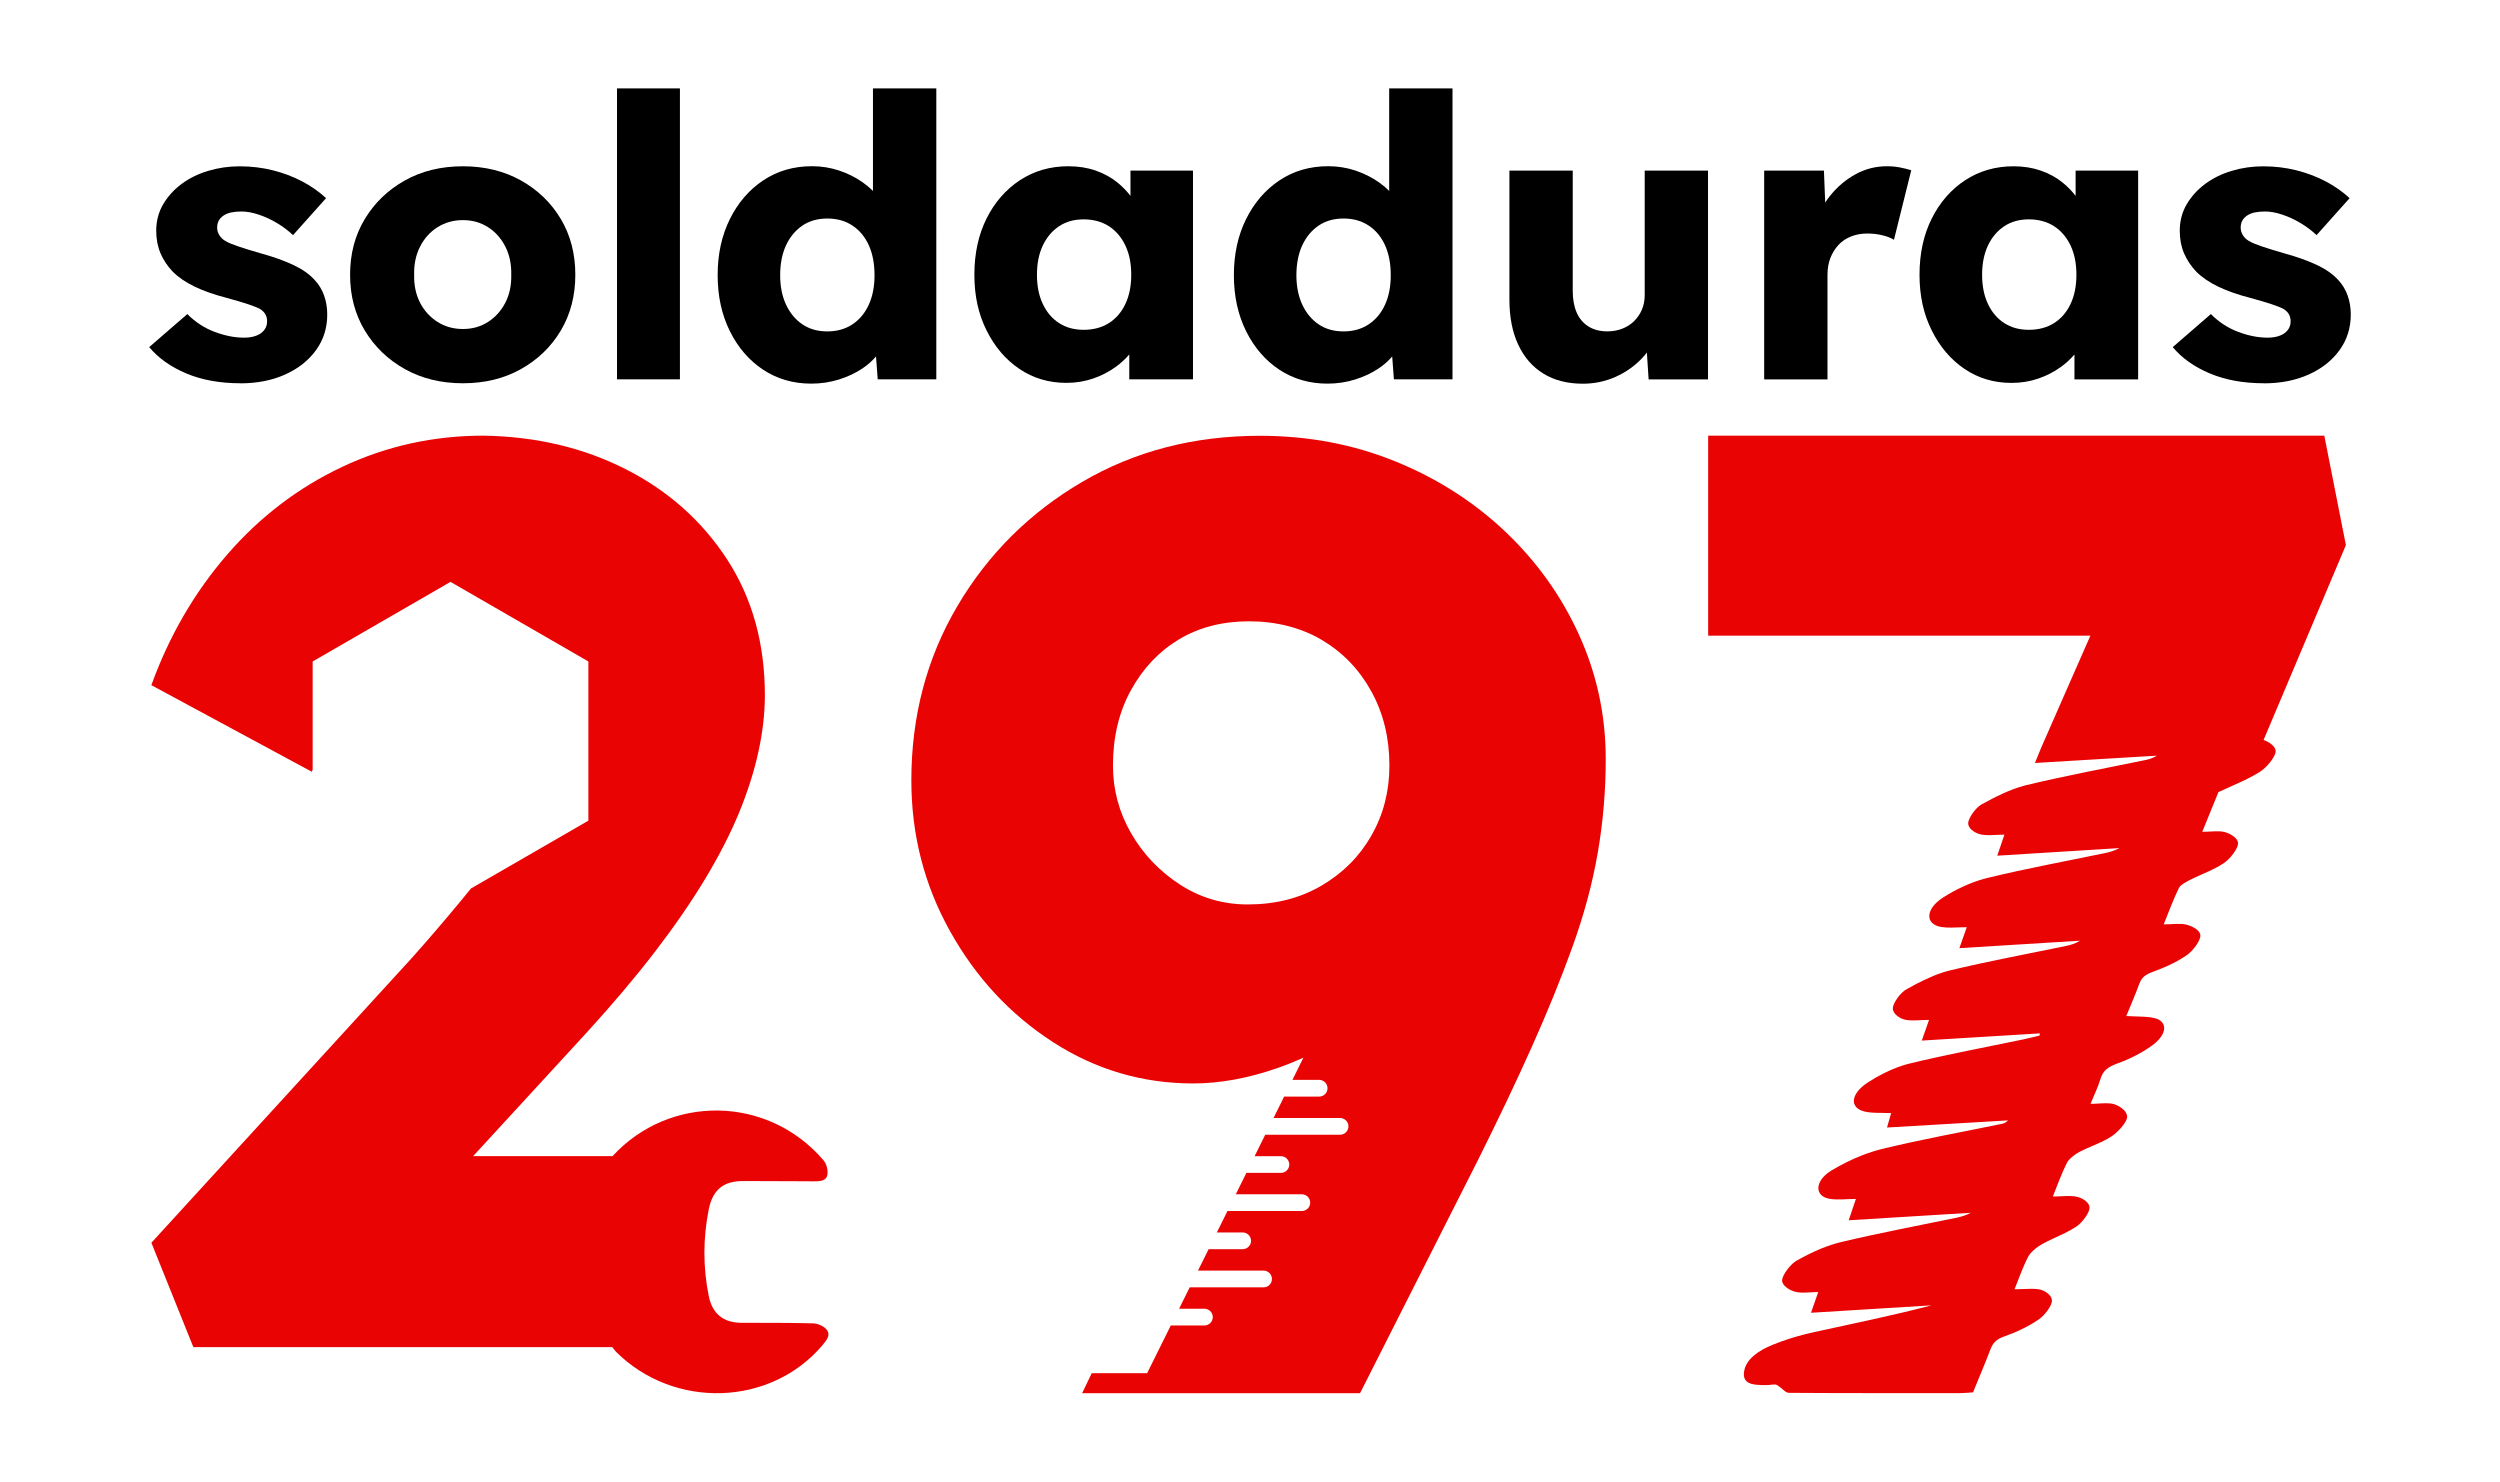 <?xml version="1.0" encoding="UTF-8"?> <svg xmlns="http://www.w3.org/2000/svg" id="Capa_1" viewBox="0 0 687.83 407.64"><defs><style>.cls-1{fill:#ea0303;}</style></defs><g><path d="M66.14,105.45c-5.63,0-10.58-.9-14.87-2.7-4.29-1.8-7.7-4.22-10.22-7.25l10.49-9.09c2.23,2.24,4.76,3.88,7.57,4.92,2.81,1.05,5.48,1.57,8,1.57,1.01,0,1.91-.11,2.7-.32,.79-.22,1.46-.52,2-.92,.54-.4,.96-.87,1.24-1.41,.29-.54,.43-1.17,.43-1.89,0-1.44-.65-2.56-1.95-3.35-.65-.36-1.73-.79-3.24-1.3-1.51-.5-3.46-1.08-5.84-1.73-3.39-.87-6.33-1.89-8.82-3.08-2.49-1.19-4.53-2.58-6.11-4.16-1.44-1.51-2.56-3.19-3.35-5.03-.79-1.84-1.19-3.91-1.19-6.22,0-2.67,.63-5.08,1.89-7.25,1.26-2.16,2.96-4.04,5.08-5.62,2.13-1.59,4.58-2.79,7.36-3.62,2.78-.83,5.64-1.24,8.6-1.24,3.17,0,6.2,.36,9.09,1.08,2.88,.72,5.57,1.73,8.06,3.03s4.71,2.85,6.65,4.65l-9.09,10.17c-1.3-1.23-2.76-2.33-4.38-3.3s-3.3-1.75-5.03-2.33c-1.73-.58-3.32-.87-4.76-.87-1.08,0-2.04,.09-2.87,.27-.83,.18-1.53,.47-2.11,.87-.58,.4-1.01,.87-1.3,1.41-.29,.54-.43,1.17-.43,1.89s.2,1.41,.59,2.06c.4,.65,.95,1.19,1.68,1.62,.72,.43,1.87,.92,3.46,1.46,1.59,.54,3.75,1.21,6.49,2,3.39,.94,6.31,1.98,8.76,3.14,2.45,1.15,4.4,2.53,5.84,4.11,1.15,1.23,2.02,2.65,2.6,4.27,.58,1.62,.87,3.37,.87,5.25,0,3.68-1.03,6.94-3.08,9.79-2.06,2.85-4.89,5.08-8.49,6.71-3.61,1.62-7.72,2.43-12.33,2.43Z"></path><path d="M127.36,105.45c-5.99,0-11.3-1.3-15.95-3.89-4.65-2.6-8.33-6.13-11.03-10.6-2.7-4.47-4.06-9.59-4.06-15.36s1.35-10.89,4.06-15.36c2.7-4.47,6.38-8,11.03-10.6,4.65-2.6,9.97-3.89,15.95-3.89s11.3,1.3,15.95,3.89c4.65,2.6,8.31,6.13,10.98,10.6,2.67,4.47,4,9.59,4,15.36s-1.34,10.89-4,15.36c-2.67,4.47-6.33,8-10.98,10.6-4.65,2.6-9.97,3.89-15.95,3.89Zm0-14.93c2.6,0,4.9-.65,6.92-1.95,2.02-1.3,3.6-3.06,4.76-5.3,1.15-2.23,1.69-4.79,1.62-7.68,.07-2.88-.47-5.46-1.62-7.73-1.15-2.27-2.74-4.06-4.76-5.35-2.02-1.3-4.33-1.95-6.92-1.95s-4.92,.65-6.98,1.95c-2.06,1.3-3.66,3.08-4.81,5.35-1.15,2.27-1.7,4.85-1.62,7.73-.07,2.89,.47,5.45,1.62,7.68,1.15,2.24,2.76,4,4.81,5.3s4.38,1.95,6.98,1.95Z"></path><path d="M169.76,104.37V24.33h17.31V104.37h-17.31Z"></path><path d="M240.18,24.32v28.23c-.84-.85-1.78-1.64-2.82-2.38-1.95-1.37-4.1-2.45-6.49-3.25-2.38-.79-4.86-1.19-7.46-1.19-5.05,0-9.52,1.3-13.41,3.89-3.89,2.6-6.96,6.16-9.19,10.66-2.24,4.51-3.36,9.65-3.36,15.42s1.12,10.9,3.36,15.41c2.24,4.51,5.28,8.04,9.14,10.6,3.86,2.55,8.27,3.84,13.25,3.84,2.67,0,5.21-.38,7.63-1.14,2.42-.76,4.56-1.77,6.44-3.03,1.46-.98,2.71-2.08,3.75-3.31l.47,6.29h16.12V24.32h-17.41Zm-1.14,59.5c-1.05,2.31-2.55,4.11-4.49,5.41-1.95,1.29-4.25,1.95-6.92,1.95s-4.96-.65-6.87-1.95c-1.91-1.29-3.41-3.1-4.49-5.41-1.08-2.31-1.62-5.01-1.62-8.11s.54-5.92,1.62-8.23c1.08-2.31,2.58-4.11,4.49-5.41,1.91-1.29,4.2-1.95,6.87-1.95s4.98,.65,6.92,1.95c1.95,1.29,3.44,3.1,4.49,5.41,1.04,2.31,1.57,5.05,1.57,8.23s-.53,5.8-1.57,8.11Z"></path><path d="M311.03,46.93v6.97c-1.03-1.36-2.23-2.58-3.57-3.67-1.73-1.41-3.73-2.5-6.01-3.3-2.27-.79-4.78-1.19-7.52-1.19-4.98,0-9.41,1.29-13.31,3.84-3.89,2.56-6.96,6.08-9.19,10.55s-3.35,9.63-3.35,15.46,1.11,10.81,3.35,15.31c2.24,4.51,5.25,8.05,9.04,10.6,3.79,2.56,8.09,3.84,12.93,3.84,2.6,0,5.05-.4,7.35-1.19,2.31-.79,4.39-1.88,6.27-3.24,1.38-1.01,2.61-2.14,3.68-3.39v6.85h17.53V46.93h-17.2Zm-1.41,36.72c-1.08,2.27-2.6,4.02-4.54,5.25-1.95,1.22-4.25,1.84-6.92,1.84s-4.85-.62-6.75-1.84c-1.92-1.22-3.41-2.98-4.49-5.25-1.08-2.26-1.62-4.95-1.62-8.06s.54-5.79,1.62-8.06c1.08-2.27,2.57-4.03,4.49-5.3,1.9-1.26,4.16-1.88,6.75-1.88s4.98,.63,6.92,1.88c1.95,1.27,3.46,3.03,4.54,5.3,1.08,2.27,1.62,4.96,1.62,8.06s-.54,5.79-1.62,8.06Z"></path><path d="M382.21,24.32v28.23c-.83-.85-1.77-1.64-2.81-2.38-1.96-1.37-4.11-2.45-6.49-3.25-2.39-.79-4.87-1.19-7.47-1.19-5.05,0-9.52,1.3-13.41,3.89-3.89,2.6-6.96,6.16-9.19,10.66-2.24,4.51-3.36,9.65-3.36,15.42s1.12,10.9,3.36,15.41,5.28,8.04,9.14,10.6c3.86,2.55,8.28,3.84,13.25,3.84,2.66,0,5.2-.38,7.62-1.14,2.42-.76,4.56-1.77,6.44-3.03,1.46-.98,2.71-2.08,3.75-3.31l.47,6.29h16.12V24.32h-17.41Zm-1.14,59.5c-1.05,2.31-2.55,4.11-4.49,5.41-1.95,1.29-4.25,1.95-6.92,1.95s-4.96-.65-6.87-1.95c-1.91-1.29-3.41-3.1-4.49-5.41-1.07-2.31-1.62-5.01-1.62-8.11s.55-5.92,1.62-8.23c1.08-2.31,2.58-4.11,4.49-5.41,1.91-1.29,4.2-1.95,6.87-1.95s4.98,.65,6.92,1.95c1.95,1.29,3.44,3.1,4.49,5.41,1.05,2.31,1.57,5.05,1.57,8.23s-.52,5.8-1.57,8.11Z"></path><path d="M469.93,46.93v57.45h-16.34l-.48-7.38c-.41,.55-.87,1.07-1.36,1.59-2.03,2.13-4.44,3.83-7.25,5.09-2.82,1.26-5.81,1.89-8.98,1.89-4.25,0-7.88-.92-10.87-2.77-2.99-1.83-5.3-4.48-6.92-7.94-1.63-3.46-2.44-7.61-2.44-12.44V46.93h17.42v33.1c0,2.31,.36,4.29,1.08,5.95,.71,1.66,1.8,2.93,3.24,3.84,1.44,.9,3.17,1.35,5.2,1.35,1.51,0,2.9-.26,4.17-.76,1.26-.5,2.34-1.21,3.24-2.1,.9-.91,1.6-1.95,2.11-3.14,.5-1.19,.76-2.5,.76-3.95V46.93h17.41Z"></path><path d="M525.85,46.82l-4.76,19.15c-.79-.5-1.86-.92-3.2-1.24-1.33-.33-2.72-.48-4.16-.48-1.59,0-3.07,.26-4.44,.81-1.37,.54-2.53,1.31-3.46,2.32-.94,1.01-1.67,2.2-2.22,3.57-.54,1.37-.81,2.92-.81,4.65v28.78h-17.42V46.93h16.44l.35,8.8c.44-.69,.92-1.34,1.44-1.98,1.98-2.45,4.31-4.39,6.97-5.84s5.52-2.17,8.55-2.17c1.29,0,2.5,.11,3.62,.33,1.12,.22,2.15,.48,3.08,.76Z"></path><path d="M571.07,46.93v6.97c-1.04-1.36-2.22-2.57-3.57-3.66-1.73-1.41-3.73-2.5-6.01-3.3-2.27-.79-4.77-1.19-7.51-1.19-4.98,0-9.41,1.29-13.31,3.84-3.89,2.56-6.96,6.08-9.19,10.55-2.24,4.47-3.36,9.63-3.36,15.46s1.12,10.81,3.36,15.31c2.24,4.51,5.25,8.05,9.04,10.6,3.78,2.56,8.09,3.84,12.92,3.84,2.6,0,5.05-.4,7.36-1.19,2.31-.79,4.39-1.88,6.27-3.24,1.38-1.01,2.61-2.14,3.68-3.39v6.85h17.52V46.93h-17.2Zm-1.4,36.72c-1.08,2.27-2.6,4.02-4.54,5.25-1.95,1.22-4.25,1.84-6.92,1.84s-4.85-.62-6.76-1.84c-1.91-1.22-3.41-2.98-4.49-5.25-1.07-2.26-1.62-4.95-1.62-8.06s.55-5.79,1.62-8.06c1.08-2.27,2.58-4.03,4.49-5.3,1.91-1.26,4.17-1.88,6.76-1.88s4.98,.63,6.92,1.88c1.95,1.27,3.46,3.03,4.54,5.3,1.08,2.27,1.62,4.96,1.62,8.06s-.54,5.79-1.62,8.06Z"></path><path d="M622.88,105.45c-5.63,0-10.58-.9-14.87-2.7-4.29-1.8-7.7-4.22-10.22-7.25l10.49-9.09c2.23,2.24,4.76,3.88,7.57,4.92,2.81,1.05,5.48,1.57,8,1.57,1.01,0,1.91-.11,2.7-.32,.79-.22,1.46-.52,2-.92,.54-.4,.96-.87,1.24-1.41,.29-.54,.43-1.17,.43-1.89,0-1.44-.65-2.56-1.95-3.35-.65-.36-1.73-.79-3.24-1.3-1.51-.5-3.46-1.08-5.84-1.73-3.39-.87-6.33-1.89-8.82-3.08-2.49-1.19-4.53-2.58-6.11-4.16-1.44-1.51-2.56-3.19-3.35-5.03-.79-1.84-1.19-3.91-1.19-6.22,0-2.67,.63-5.08,1.89-7.25,1.26-2.16,2.96-4.04,5.08-5.62,2.13-1.59,4.58-2.79,7.36-3.62,2.78-.83,5.64-1.24,8.6-1.24,3.17,0,6.2,.36,9.09,1.08,2.88,.72,5.57,1.73,8.06,3.03s4.71,2.85,6.65,4.65l-9.09,10.17c-1.3-1.23-2.76-2.33-4.38-3.3s-3.3-1.75-5.03-2.33c-1.73-.58-3.32-.87-4.76-.87-1.08,0-2.04,.09-2.87,.27-.83,.18-1.53,.47-2.11,.87-.58,.4-1.01,.87-1.3,1.41-.29,.54-.43,1.17-.43,1.89s.2,1.41,.59,2.06c.4,.65,.95,1.19,1.68,1.62,.72,.43,1.87,.92,3.46,1.46,1.59,.54,3.75,1.21,6.49,2,3.39,.94,6.31,1.98,8.76,3.14,2.45,1.15,4.4,2.53,5.84,4.11,1.15,1.23,2.02,2.65,2.6,4.27,.58,1.62,.87,3.37,.87,5.25,0,3.68-1.03,6.94-3.08,9.79-2.06,2.85-4.89,5.08-8.49,6.71-3.61,1.62-7.72,2.43-12.33,2.43Z"></path></g><path class="cls-1" d="M226.39,369.99c-14.28,16.99-40.93,17.84-56.91,1.93-.33-.43-.68-.85-1.03-1.28H53.2l-11.55-28.72,71.44-78.11c3.97-4.43,8.29-9.45,12.96-15.06,1.19-1.43,2.37-2.86,3.54-4.31l32.29-18.65v-43.8l-37.93-21.9-37.93,21.9v29.78c-.09,.18-.17,.36-.26,.55l-44.12-23.81c4.9-13.54,11.84-25.5,20.84-35.9,8.98-10.38,19.55-18.44,31.69-24.17,12.14-5.72,25.1-8.58,38.87-8.58,14.48,.23,27.55,3.33,39.22,9.28,11.68,5.95,20.95,14.24,27.85,24.86,6.88,10.63,10.33,23.06,10.33,37.3,0,4.91-.59,10.05-1.75,15.41-1.17,5.37-2.92,10.92-5.25,16.64-2.34,5.72-5.43,11.79-9.28,18.21-3.86,6.43-8.47,13.13-13.84,20.14-5.37,7-11.68,14.48-18.92,22.41l-31.22,33.97h38.35c15.61-16.99,42.65-16.83,58.05,1.16,.83,.96,1.27,2.72,1.06,3.97-.29,1.75-2.08,1.81-3.64,1.81-.91,0-1.81,0-2.71-.02-5.61-.03-11.22-.06-16.83-.06-5.48,0-8.39,2.44-9.47,7.84-1.58,7.94-1.59,15.9,.02,23.85,.98,4.82,4.01,7.28,8.93,7.31,5.79,.04,11.57-.02,17.35,.1,.81,.02,1.62,.04,2.43,.06,1.29,.04,2.94,.76,3.73,1.73,1.17,1.45-.03,2.91-1.07,4.15Z"></path><path class="cls-1" d="M315.57,377.81h-15.2l-2.65,5.51h76.47l32.33-63.92c5.63-11.27,10.6-21.69,14.87-31.24,4.29-9.55,8.02-18.73,11.21-27.55,3.18-8.82,5.51-17.45,6.98-25.9,1.47-8.45,2.21-17.09,2.21-25.9,0-12-2.46-23.39-7.35-34.16-4.9-10.78-11.71-20.26-20.39-28.48-8.7-8.2-18.79-14.64-30.31-19.29-11.51-4.66-23.88-6.98-37.11-6.98-18.12,0-34.41,4.22-48.86,12.67-14.45,8.46-25.9,19.84-34.36,34.17-8.44,14.32-12.67,30.32-12.67,47.95,0,14.95,3.54,28.78,10.65,41.52,7.11,12.74,16.54,22.91,28.3,30.5,11.75,7.58,24.62,11.38,38.57,11.38,7.35,0,15.07-1.4,23.15-4.21,2.42-.84,4.83-1.81,7.2-2.87l-3.02,6.1h7.35c1.27,0,2.3,1.03,2.3,2.3s-1.03,2.3-2.3,2.3h-9.63l-2.92,5.89h18.31c1.27,0,2.3,1.03,2.3,2.3s-1.03,2.3-2.3,2.3h-20.59l-2.92,5.9h7.23c1.27,0,2.3,1.03,2.3,2.3s-1.03,2.3-2.3,2.3h-9.5l-2.92,5.89h18.18c1.27,0,2.3,1.03,2.3,2.3s-1.03,2.3-2.3,2.3h-20.46l-2.93,5.9h7.11c1.27,0,2.3,1.03,2.3,2.3s-1.03,2.3-2.3,2.3h-9.37l-2.93,5.9h18.05c1.27,0,2.3,1.02,2.3,2.3s-1.03,2.3-2.3,2.3h-20.33l-2.92,5.89h6.97c1.27,0,2.3,1.03,2.3,2.3s-1.03,2.3-2.3,2.3h-9.25l-6.54,13.19Zm61.73-147.89c-3.3,5.77-7.9,10.36-13.77,13.78-5.88,3.43-12.62,5.14-20.21,5.14-6.86,0-13.1-1.84-18.74-5.51-5.63-3.67-10.1-8.38-13.41-14.14-3.31-5.76-4.96-11.95-4.96-18.56,0-7.83,1.65-14.75,4.96-20.76,3.31-6,7.71-10.66,13.22-13.97,5.52-3.3,11.95-4.96,19.29-4.96s14.26,1.72,20.02,5.14c5.76,3.43,10.3,8.14,13.6,14.15,3.31,6,4.97,12.81,4.97,20.39,0,7.11-1.66,13.53-4.97,19.28Z"></path><path class="cls-1" d="M626.11,206.79c-.12,1.52-2.5,4.41-4.37,5.59-1.12,.71-2.28,1.33-3.46,1.92-2.54,1.26-5.21,2.35-7.92,3.63-1.35,3.32-2.87,7.05-4.45,10.93,2.25,0,4.51-.38,6.19,.08,.06,0,.12,.02,.17,.04,1.6,.51,3.55,1.67,3.49,3.13-.06,1.44-2.17,4.19-3.91,5.36-1.37,.93-2.85,1.66-4.35,2.34-1.62,.74-3.27,1.42-4.87,2.23-1.12,.58-2.76,1.45-3.15,2.28-1.58,3.25-2.77,6.54-4.18,10.01,2.25,0,4.41-.34,6.06,.03,.13,.02,.24,.05,.36,.08,1.64,.49,3.67,1.53,3.67,2.99s-2.05,4.2-3.75,5.38c-1.58,1.09-3.29,2.02-5.04,2.83-1.38,.64-2.79,1.2-4.16,1.7-2.03,.74-3.15,1.44-3.86,3.36-1.1,3.01-2.42,6.02-3.57,8.85,2.02,.13,3.91,.1,5.61,.24,.77,.06,1.48,.16,2.17,.33,3.68,.91,3.53,4.4-.52,7.41-1.99,1.48-4.25,2.75-6.51,3.77-1.01,.46-2,.87-2.99,1.22-2.64,.96-4.13,1.86-4.89,4.41-.64,2.15-1.72,4.35-2.71,6.78,1.9,0,3.82-.29,5.38-.12,.45,.04,.87,.12,1.24,.25,1.66,.58,3.52,1.93,3.45,3.53-.06,1.37-2.46,4.08-4.28,5.28-1.68,1.11-3.52,1.89-5.37,2.68-1.17,.5-2.35,1.01-3.49,1.61-1.26,.67-2.88,1.91-3.42,2.99-1.52,3-2.57,6.04-3.88,9.27,1.79,0,3.49-.18,4.99-.13,.68,.02,1.3,.1,1.88,.26,1.53,.43,3.29,1.62,3.23,3.02-.06,1.38-1.98,4.02-3.59,5.1-2.04,1.36-4.27,2.32-6.48,3.35-1.04,.49-2.07,.99-3.08,1.55-1.38,.78-3.07,2.16-3.71,3.38-1.51,2.86-2.47,5.77-3.78,9,1.69,0,3.3-.15,4.75-.14,.91,0,1.74,.07,2.48,.27,1.5,.42,3.17,1.73,3.06,3.13-.11,1.42-2.05,3.98-3.69,5.08-2.19,1.48-4.61,2.74-7.01,3.71-.74,.31-1.47,.59-2.2,.84-2.32,.79-3.29,1.72-4.04,3.69-1.37,3.61-2.91,7.22-4.45,10.99-.1,.26-.21,.52-.32,.79-1.41,.09-2.41,.2-3.35,.2-15.75,0-31.5,.04-47.21-.07-.72,0-1.24-.46-1.76-.92-.28-.25-.55-.5-.85-.69-.37-.24-.69-.61-1.15-.67-.69-.08-1.51,.14-2.24,.13-.54,0-1.08,0-1.63,0-2.71-.06-5.24-.45-4.81-3.63,.5-3.66,4.33-5.98,7.76-7.4,.75-.31,1.5-.6,2.26-.87,3.03-1.11,6.1-1.96,9.08-2.62,10.78-2.38,21.51-4.52,32.44-7.4-10.89,.68-21.77,1.34-33.11,2.04,.66-1.88,1.26-3.63,1.98-5.7-1.49,0-3.05,.18-4.46,.16-.74-.02-1.42-.1-2.03-.28-1.61-.5-3.54-1.73-3.44-3.19,.11-1.47,2.31-4.4,4.01-5.35,2.19-1.22,4.5-2.39,6.8-3.33,1.75-.71,3.49-1.3,5.18-1.71,10.7-2.56,21.31-4.53,31.97-6.75,1.26-.27,2.56-.62,3.95-1.36-11.12,.69-22.25,1.36-33.59,2.06,.73-2.15,1.32-3.92,1.98-5.87-1.2,0-2.41,.07-3.56,.12-1.37,.04-2.69,.04-3.86-.19-4.08-.8-3.88-4.99,.68-7.75,2.7-1.64,5.62-3.08,8.52-4.21,1.8-.7,3.6-1.27,5.33-1.7,11.09-2.7,22.09-4.67,33.13-6.95,.5-.1,1.01-.34,1.63-.93-11.06,.65-22.12,1.3-33.31,1.96,.46-1.62,.83-2.89,1.14-3.97-.95-.04-1.89-.04-2.82-.06-1.58,0-3.08-.04-4.43-.35-4.26-.98-4.02-4.84,.8-8,2.88-1.89,6.17-3.53,9.3-4.58,.75-.25,1.48-.46,2.21-.64,10.44-2.54,20.8-4.45,31.18-6.62,1.51-.32,3.02-.71,4.55-1.06,.04-.2,.09-.41,.14-.62-10.69,.66-21.38,1.3-32.5,1.98,.68-1.91,1.28-3.66,1.99-5.69-.68,0-1.36,.03-2.05,.06-1.74,.1-3.44,.2-4.83-.19-1.51-.43-3.19-1.74-3.08-3.16,.1-1.42,2.09-4.21,3.68-5.09,3.21-1.82,6.67-3.57,9.98-4.65,.67-.22,1.31-.4,1.96-.56,10.7-2.58,21.31-4.53,31.97-6.74,1.25-.26,2.54-.62,3.91-1.46-10.95,.68-21.89,1.35-33.19,2.05,.68-1.93,1.29-3.69,2.03-5.76-.41,0-.82,0-1.21,.02-2.05,.06-4.04,.2-5.79-.08-4.52-.74-4.45-4.94,.46-8.1,3.46-2.24,7.46-4.08,11.17-5.12,.38-.11,.76-.21,1.12-.3,10.84-2.62,21.57-4.59,32.36-6.83,1.27-.27,2.56-.65,3.92-1.36-11.07,.69-22.15,1.37-33.64,2.09,.66-1.94,1.25-3.69,1.97-5.79-.13,0-.26,0-.39,0-2.25,.03-4.62,.36-6.44-.14-1.52-.42-3.24-1.69-3.14-3.09,.1-1.41,2.1-4.22,3.67-5.09,3.83-2.12,7.96-4.17,11.84-5.18,.17-.05,.34-.09,.51-.13,10.96-2.64,21.83-4.64,32.74-6.9,1.01-.21,2.04-.51,3.16-1.2-11.1,.67-22.22,1.33-33.55,2.01,.58-1.41,1.13-2.77,1.67-4.1l2.61-5.95,10.97-24.98h-105.16v-55.02h169.52l5.94,30.11-22.64,53.6c1.6,.62,3.4,1.77,3.3,3.19Z"></path></svg> 